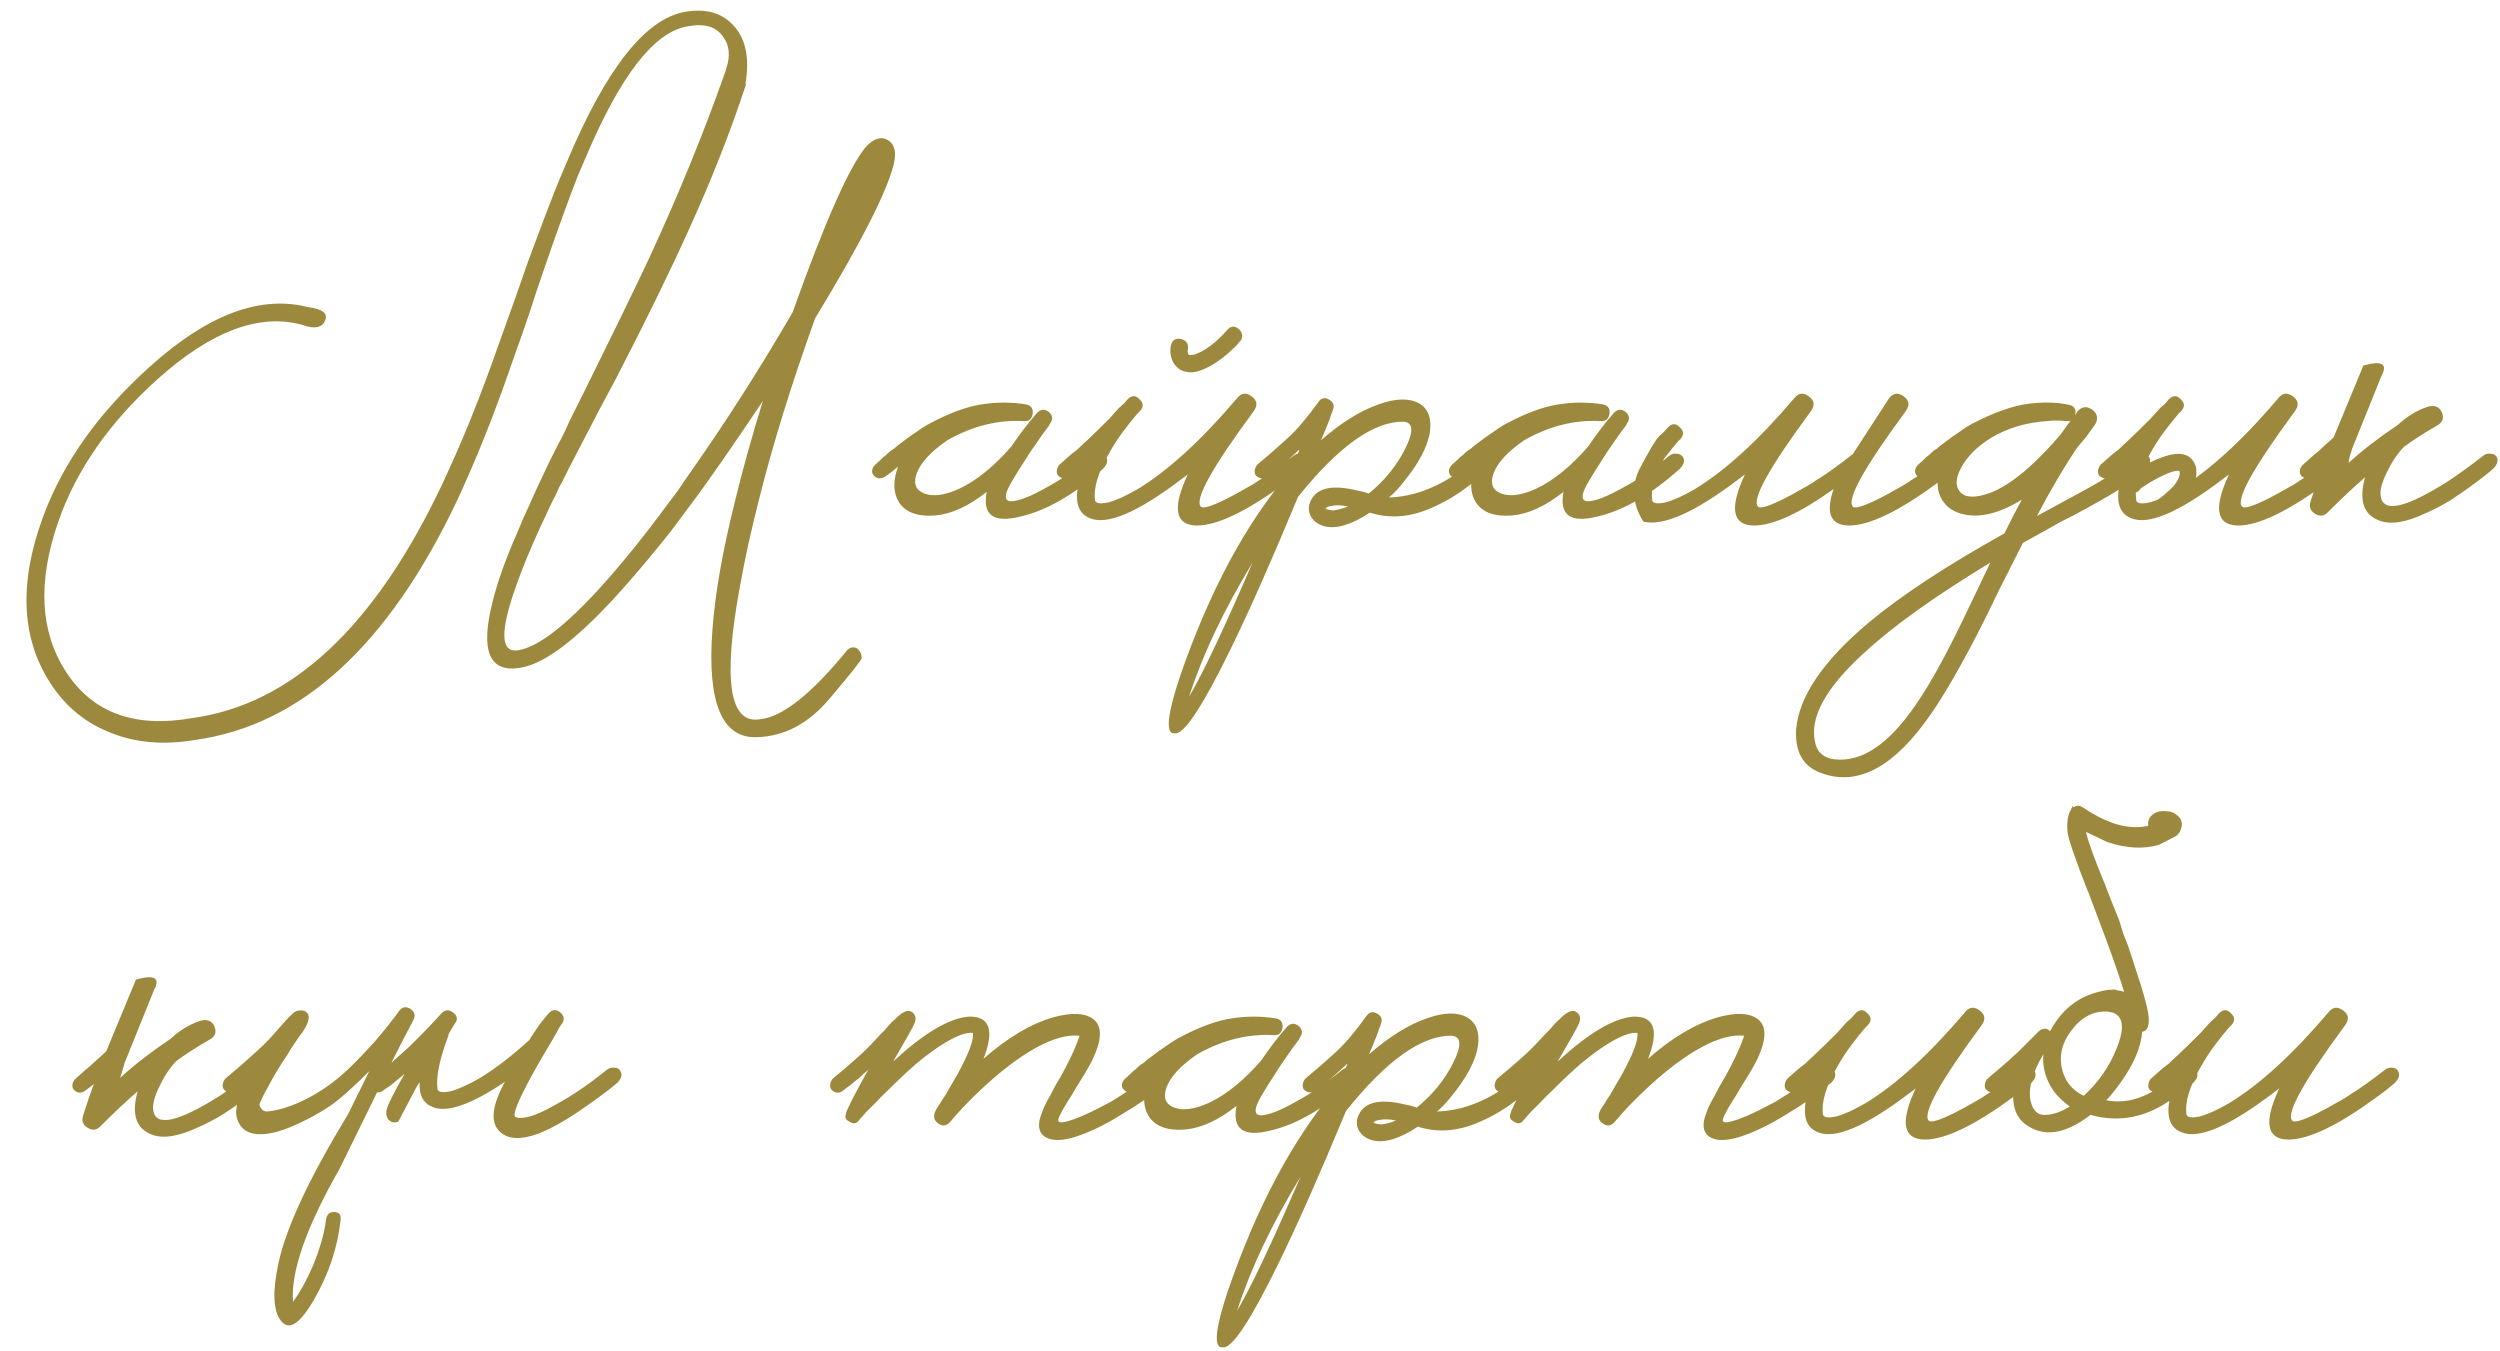 <?xml version="1.0" encoding="UTF-8"?> <svg xmlns="http://www.w3.org/2000/svg" width="285" height="154" viewBox="0 0 285 154" fill="none"> <path d="M82.809 7.752C83.279 6.344 83.151 5.149 82.425 4.168C81.615 3.016 80.249 2.632 78.329 3.016C74.575 3.656 70.735 8.605 66.809 17.864L65.849 20.104C64.783 22.835 63.524 26.312 62.073 30.536L61.177 33.16L60.345 35.72C59.663 37.725 59.108 39.304 58.681 40.456C56.804 45.96 54.927 50.803 53.049 54.984L52.153 56.968C44.303 73.565 34.319 82.696 22.201 84.36C18.66 84.957 15.46 84.68 12.601 83.528C9.871 82.461 7.673 80.712 6.009 78.28C2.425 73.075 2.063 66.611 4.921 58.888C7.183 52.744 11.236 47.048 17.081 41.8C23.652 35.869 29.668 33.608 35.129 35.016C36.793 35.229 37.433 35.741 37.049 36.552C36.708 37.363 35.876 37.533 34.553 37.064C29.647 35.656 24.121 37.704 17.977 43.208C12.473 48.157 8.697 53.576 6.649 59.464C4.26 66.333 4.559 72.051 7.545 76.616C10.575 81.267 15.353 83.016 21.881 81.864C33.231 80.328 42.745 71.432 50.425 55.176L51.449 52.936C53.241 48.968 54.991 44.552 56.697 39.688L58.489 34.696L60.217 29.768C61.583 26.056 62.756 22.984 63.737 20.552L64.633 18.44C69.071 7.859 73.551 2.163 78.073 1.352C80.548 0.925 82.447 1.501 83.769 3.08C85.049 4.573 85.455 6.728 84.985 9.544L85.049 9.608C83.3 14.941 81.145 20.424 78.585 26.056C76.452 30.792 73.679 36.467 70.265 43.08C69.668 44.189 69.007 45.427 68.281 46.792L67.385 48.52L66.553 50.12C65.273 52.552 64.42 54.216 63.993 55.112L63.737 55.56L63.481 56.136C63.311 56.52 63.119 56.904 62.905 57.288C62.436 58.312 61.988 59.272 61.561 60.168C60.409 62.685 59.513 64.861 58.873 66.696C56.953 72.029 57.039 74.504 59.129 74.12C61.604 73.693 65.167 70.792 69.817 65.416C71.481 63.496 73.231 61.32 75.065 58.888C75.748 57.949 76.452 57.011 77.177 56.072C77.689 55.304 78.201 54.557 78.713 53.832C82.767 48.072 86.649 41.992 90.361 35.592C94.031 25.309 96.804 19.037 98.681 16.776C99.577 15.795 100.409 15.517 101.177 15.944C101.988 16.413 102.223 17.352 101.881 18.76C101.071 21.96 98.084 27.805 92.921 36.296C90.233 43.763 88.1 50.653 86.521 56.968C85.625 60.467 84.9 63.773 84.345 66.888C82.383 77.555 83.151 82.589 86.649 81.992C89.209 81.736 92.537 79.091 96.633 74.056C96.847 73.885 97.06 73.8 97.273 73.8C97.529 73.8 97.743 73.907 97.913 74.12C98.127 74.376 98.233 74.675 98.233 75.016C98.233 75.229 97.017 76.765 94.585 79.624C92.196 82.483 89.423 83.955 86.265 84.04C82.297 84.168 80.612 80.115 81.209 71.88C81.508 67.741 82.361 62.856 83.769 57.224C84.623 53.683 85.689 49.843 86.969 45.704C84.58 49.288 82.425 52.424 80.505 55.112C79.908 55.965 79.332 56.755 78.777 57.48C78.009 58.504 77.263 59.507 76.537 60.488C74.575 62.963 72.719 65.181 70.969 67.144C66.105 72.605 62.265 75.592 59.449 76.104C55.78 76.787 54.692 74.248 56.185 68.488C56.697 66.397 57.593 63.88 58.873 60.936C59.343 59.784 59.876 58.568 60.473 57.288C60.857 56.392 61.348 55.325 61.945 54.088C62.201 53.491 62.777 52.317 63.673 50.568C63.844 50.269 64.057 49.864 64.313 49.352L64.953 47.944C65.551 46.749 66.063 45.725 66.489 44.872C69.391 39.027 71.844 33.992 73.849 29.768C77.22 22.515 80.164 15.325 82.681 8.2C82.724 8.072 82.767 7.923 82.809 7.752ZM126.054 52.04C126.353 52.467 126.246 52.936 125.734 53.448C122.449 56.392 119.313 58.205 116.326 58.888C113.254 59.656 111.974 58.717 112.486 56.072C110.438 57.693 108.497 58.589 106.662 58.76C104.657 58.931 103.27 58.44 102.502 57.288C101.82 56.221 101.777 54.856 102.374 53.192C101.734 53.747 101.201 54.152 100.774 54.408C100.604 54.493 100.412 54.536 100.198 54.536C99.985 54.493 99.793 54.387 99.622 54.216C99.452 54.045 99.388 53.832 99.43 53.576C99.473 53.363 99.58 53.171 99.75 53C99.878 52.872 100.113 52.659 100.454 52.36L100.71 52.104L100.966 51.912C101.18 51.699 101.393 51.507 101.606 51.336C101.692 51.293 101.798 51.229 101.926 51.144C102.054 51.016 102.204 50.888 102.374 50.76C102.844 50.419 103.27 50.099 103.654 49.8C104.806 48.989 105.553 48.499 105.894 48.328C108.198 47.091 110.225 46.344 111.974 46.088C113.638 45.832 115.281 45.832 116.902 46.088C117.5 46.173 117.777 46.515 117.734 47.112C117.649 47.752 117.308 48.051 116.71 48.008C113.766 47.837 110.865 48.563 108.006 50.184C106.086 51.507 104.913 52.787 104.486 54.024C104.102 55.133 104.401 55.88 105.382 56.264C106.406 56.648 107.75 56.456 109.414 55.688C111.377 54.749 113.34 53.149 115.302 50.888C116.284 49.437 117.265 48.157 118.246 47.048C118.673 46.621 119.121 46.6 119.59 46.984C120.017 47.368 120.06 47.795 119.718 48.264L119.654 48.392L119.59 48.52C119.121 49.117 118.438 50.077 117.542 51.4C116.476 53.021 115.665 54.323 115.11 55.304C114.3 56.84 114.598 57.416 116.006 57.032C116.561 56.904 117.222 56.648 117.99 56.264C118.588 55.965 119.185 55.645 119.782 55.304C120.636 54.835 121.532 54.237 122.47 53.512C122.854 53.256 123.238 52.979 123.622 52.68C123.921 52.467 124.22 52.232 124.518 51.976C124.774 51.763 125.052 51.677 125.35 51.72C125.649 51.72 125.884 51.827 126.054 52.04ZM148.907 52.04C149.205 52.467 149.099 52.936 148.587 53.448C147.904 54.045 147.221 54.579 146.539 55.048C142.144 58.291 138.773 59.912 136.427 59.912C133.952 59.869 133.611 57.928 135.403 54.088L134.635 54.664C129.685 58.419 126.229 59.891 124.267 59.08C122.517 58.397 122.304 56.371 123.627 53C123.285 53.299 122.944 53.576 122.603 53.832L122.219 54.152L121.835 54.408C121.664 54.493 121.472 54.536 121.259 54.536C121.003 54.493 120.789 54.387 120.619 54.216C120.491 54.045 120.448 53.832 120.491 53.576C120.533 53.363 120.619 53.171 120.747 53C120.875 52.872 121.259 52.531 121.899 51.976C122.197 51.72 122.496 51.485 122.795 51.272C123.136 50.931 123.499 50.589 123.883 50.248C124.608 49.565 125.461 48.733 126.443 47.752C126.741 47.411 127.104 47.005 127.531 46.536L128.107 46.024L128.555 45.512C129.024 45.043 129.472 45.043 129.899 45.512C130.368 45.939 130.389 46.387 129.963 46.856L129.835 46.984L129.643 47.176C129.131 47.773 128.619 48.413 128.107 49.096C127.467 49.949 126.912 50.803 126.443 51.656C125.163 53.875 124.629 55.688 124.843 57.096C124.971 57.395 125.461 57.459 126.315 57.288C127.253 57.032 128.384 56.52 129.707 55.752C133.205 53.619 136.981 50.163 141.035 45.384C141.504 44.787 142.059 44.723 142.699 45.192C143.339 45.661 143.403 46.237 142.891 46.92C138.197 53.277 136.192 56.883 136.875 57.736C137.088 58.035 138.091 57.736 139.883 56.84C140.565 56.499 141.269 56.115 141.995 55.688C142.635 55.347 143.125 55.048 143.467 54.792C144.405 54.237 145.728 53.299 147.435 51.976C147.691 51.763 147.968 51.677 148.267 51.72C148.565 51.72 148.779 51.827 148.907 52.04ZM133.483 39.368C133.653 38.728 134.059 38.493 134.699 38.664C135.296 38.835 135.531 39.24 135.403 39.88V40.2C135.445 40.328 135.488 40.413 135.531 40.456C135.659 40.499 135.893 40.477 136.235 40.392C137.429 39.965 138.645 39.048 139.883 37.64C140.309 37.128 140.779 37.107 141.291 37.576C141.504 37.789 141.611 38.024 141.611 38.28C141.611 38.536 141.525 38.749 141.355 38.92L141.227 39.048C141.141 39.176 141.056 39.283 140.971 39.368C140.629 39.709 140.288 40.029 139.947 40.328C138.837 41.267 137.792 41.907 136.811 42.248C136.213 42.461 135.659 42.504 135.147 42.376C134.763 42.291 134.443 42.12 134.187 41.864C133.845 41.565 133.611 41.139 133.483 40.584C133.397 40.157 133.397 39.752 133.483 39.368ZM170.245 52.04C170.544 52.467 170.437 52.936 169.925 53.448L169.413 53.832L168.837 54.28C168.368 54.664 167.941 55.005 167.557 55.304L167.109 55.624L166.597 56.008L165.509 56.712C164.571 57.267 163.675 57.715 162.821 58.056C160.517 58.995 158.299 59.123 156.165 58.44C154.032 59.848 152.283 60.36 150.917 59.976C150.192 59.763 149.68 59.357 149.381 58.76C149.125 58.205 149.147 57.629 149.445 57.032C150.171 55.581 151.963 55.219 154.821 55.944C155.163 55.987 155.568 56.093 156.037 56.264C157.829 54.813 159.216 53.107 160.197 51.144C161.179 49.181 161.115 48.157 160.005 48.072C156.592 48.029 152.581 50.888 147.973 56.648C144.987 63.859 142.405 69.683 140.229 74.12C137.2 80.307 135.152 83.464 134.085 83.592H133.701C132.891 83.379 133.147 81.267 134.469 77.256C137.84 67.443 142.043 59.613 147.077 53.768L147.589 52.616L148.037 51.528L148.101 51.4V51.272C147.248 52.083 146.48 52.765 145.797 53.32C145.328 53.704 144.859 54.067 144.389 54.408C144.219 54.493 144.027 54.536 143.813 54.536C143.557 54.493 143.344 54.387 143.173 54.216C143.045 54.045 143.003 53.832 143.045 53.576C143.088 53.363 143.173 53.171 143.301 53C143.429 52.872 143.856 52.509 144.581 51.912C144.923 51.613 145.264 51.315 145.605 51.016C146.032 50.632 146.459 50.248 146.885 49.864C147.867 48.968 149.019 47.603 150.341 45.768C150.683 45.341 151.088 45.277 151.557 45.576C152.027 45.875 152.155 46.259 151.941 46.728L151.877 46.984L151.749 47.24C151.664 47.539 151.579 47.795 151.493 48.008C151.195 48.776 150.896 49.501 150.597 50.184C152.901 48.179 155.099 46.813 157.189 46.088C159.109 45.405 160.624 45.363 161.733 45.96C162.8 46.557 163.227 47.645 163.013 49.224C162.757 50.931 161.712 52.893 159.877 55.112C159.408 55.709 158.896 56.243 158.341 56.712C161.029 56.627 163.675 55.667 166.277 53.832C167.045 53.32 167.856 52.701 168.709 51.976C168.965 51.763 169.264 51.677 169.605 51.72C169.904 51.72 170.117 51.827 170.245 52.04ZM135.557 79.432C137.136 76.744 139.547 71.645 142.789 64.136C139.461 69.64 137.051 74.739 135.557 79.432ZM152.069 58.184C152.624 58.099 153.157 57.949 153.669 57.736C153.243 57.651 152.901 57.608 152.645 57.608H152.261L151.813 57.672C151.429 57.715 151.195 57.821 151.109 57.992C151.152 58.035 151.28 58.077 151.493 58.12C151.707 58.163 151.899 58.184 152.069 58.184ZM191.812 52.04C192.11 52.467 192.004 52.936 191.492 53.448C188.206 56.392 185.07 58.205 182.084 58.888C179.012 59.656 177.732 58.717 178.244 56.072C176.196 57.693 174.254 58.589 172.42 58.76C170.414 58.931 169.028 58.44 168.26 57.288C167.577 56.221 167.534 54.856 168.132 53.192C167.492 53.747 166.958 54.152 166.532 54.408C166.361 54.493 166.169 54.536 165.956 54.536C165.742 54.493 165.55 54.387 165.38 54.216C165.209 54.045 165.145 53.832 165.188 53.576C165.23 53.363 165.337 53.171 165.508 53C165.636 52.872 165.87 52.659 166.212 52.36L166.468 52.104L166.724 51.912C166.937 51.699 167.15 51.507 167.364 51.336C167.449 51.293 167.556 51.229 167.684 51.144C167.812 51.016 167.961 50.888 168.132 50.76C168.601 50.419 169.028 50.099 169.412 49.8C170.564 48.989 171.31 48.499 171.652 48.328C173.956 47.091 175.982 46.344 177.732 46.088C179.396 45.832 181.038 45.832 182.66 46.088C183.257 46.173 183.534 46.515 183.492 47.112C183.406 47.752 183.065 48.051 182.468 48.008C179.524 47.837 176.622 48.563 173.764 50.184C171.844 51.507 170.67 52.787 170.244 54.024C169.86 55.133 170.158 55.88 171.14 56.264C172.164 56.648 173.508 56.456 175.172 55.688C177.134 54.749 179.097 53.149 181.06 50.888C182.041 49.437 183.022 48.157 184.004 47.048C184.43 46.621 184.878 46.6 185.348 46.984C185.774 47.368 185.817 47.795 185.476 48.264L185.412 48.392L185.348 48.52C184.878 49.117 184.196 50.077 183.3 51.4C182.233 53.021 181.422 54.323 180.868 55.304C180.057 56.84 180.356 57.416 181.764 57.032C182.318 56.904 182.98 56.648 183.748 56.264C184.345 55.965 184.942 55.645 185.54 55.304C186.393 54.835 187.289 54.237 188.228 53.512C188.612 53.256 188.996 52.979 189.38 52.68C189.678 52.467 189.977 52.232 190.276 51.976C190.532 51.763 190.809 51.677 191.108 51.72C191.406 51.72 191.641 51.827 191.812 52.04ZM209.032 55.752C205.15 58.525 202.12 59.912 199.944 59.912C197.47 59.869 197.128 57.928 198.92 54.088L198.152 54.664C193.203 58.419 189.598 60.019 187.336 59.464C186.056 57.373 185.928 55.347 186.952 53.384C187.976 51.421 188.702 50.205 189.128 49.736L189.704 49.224L190.152 48.712C190.622 48.243 191.07 48.243 191.496 48.712C191.966 49.139 191.987 49.587 191.56 50.056L191.432 50.184L191.24 50.376C190.728 50.973 190.216 51.613 189.704 52.296C188.595 54.088 188.147 55.688 188.36 57.096C188.488 57.395 188.979 57.459 189.832 57.288C190.771 57.032 191.902 56.52 193.224 55.752C196.723 53.619 200.499 50.163 204.552 45.384C205.022 44.787 205.576 44.723 206.216 45.192C206.856 45.661 206.92 46.237 206.408 46.92C201.715 53.277 199.71 56.883 200.392 57.736C200.606 58.035 201.608 57.736 203.4 56.84C204.083 56.499 204.787 56.115 205.512 55.688C206.152 55.347 206.643 55.048 206.984 54.792C207.923 54.237 209.246 53.299 210.952 51.976C211.038 51.891 211.123 51.827 211.208 51.784L215.368 45.384C215.838 44.787 216.392 44.723 217.032 45.192C217.672 45.661 217.736 46.237 217.224 46.92C212.531 53.277 210.526 56.883 211.208 57.736C211.422 58.035 212.424 57.736 214.216 56.84C214.899 56.499 215.603 56.115 216.328 55.688C216.968 55.347 217.459 55.048 217.8 54.792C218.739 54.237 220.062 53.299 221.768 51.976C222.024 51.763 222.302 51.677 222.6 51.72C222.899 51.72 223.112 51.827 223.24 52.04C223.539 52.467 223.432 52.936 222.92 53.448C222.238 54.045 221.555 54.579 220.872 55.048C216.478 58.291 213.107 59.912 210.76 59.912C208.67 59.869 208.094 58.483 209.032 55.752ZM244.946 52.04C245.245 52.467 245.138 52.936 244.626 53.448C244.37 53.661 244.136 53.853 243.922 54.024L243.154 54.664C242.514 55.176 241.874 55.624 241.234 56.008C240.296 56.605 238.674 57.523 236.37 58.76L234.962 59.464L233.49 60.296L230.61 61.896L227.986 67.08C226.92 69.299 226.066 71.027 225.426 72.264C223.421 76.147 221.65 79.197 220.114 81.416C216.018 87.347 211.922 89.608 207.826 88.2C205.65 87.517 204.626 85.853 204.754 83.208C205.053 79.453 207.784 75.4 212.946 71.048C216.658 67.933 221.842 64.52 228.498 60.808C229.352 59.101 230.013 57.821 230.482 56.968C228.136 58.419 226.024 58.995 224.146 58.696C222.482 58.397 221.437 57.523 221.01 56.072C220.797 55.219 220.861 54.259 221.202 53.192C220.648 53.704 220.136 54.109 219.666 54.408C219.496 54.493 219.304 54.536 219.09 54.536C218.877 54.493 218.685 54.387 218.514 54.216C218.344 54.045 218.28 53.832 218.322 53.576C218.365 53.363 218.472 53.171 218.642 53C218.77 52.872 219.005 52.659 219.346 52.36L219.602 52.104L219.858 51.912C220.072 51.699 220.285 51.507 220.498 51.336C220.584 51.293 220.69 51.229 220.818 51.144C220.946 51.016 221.096 50.888 221.266 50.76C221.736 50.419 222.162 50.099 222.546 49.8C223.698 48.989 224.445 48.499 224.786 48.328C227.218 47.048 229.373 46.28 231.25 46.024C233 45.811 234.536 45.853 235.858 46.152C236.498 46.28 236.733 46.685 236.562 47.368L236.818 46.92C237.33 46.323 237.906 46.259 238.546 46.728C239.144 47.197 239.229 47.773 238.802 48.456L237.778 49.864C237.394 50.333 237.053 50.739 236.754 51.08C235.218 53.384 233.704 55.965 232.21 58.824C236.562 56.477 238.973 55.155 239.442 54.856C240.765 54.045 242.088 53.085 243.41 51.976C243.666 51.763 243.965 51.677 244.306 51.72C244.605 51.72 244.818 51.827 244.946 52.04ZM209.746 86.6C212.776 86.643 215.805 84.339 218.834 79.688C220.029 77.896 221.373 75.507 222.866 72.52C223.421 71.411 224.082 70.045 224.85 68.424L226.898 64.136C220.498 68.019 215.677 71.475 212.434 74.504C208.082 78.472 206.248 81.864 206.93 84.68C207.229 85.96 208.168 86.6 209.746 86.6ZM226.834 56.2C228.114 55.731 229.565 54.792 231.186 53.384C232.424 52.275 233.661 50.995 234.898 49.544L236.05 47.944L235.794 48.008H235.538C234.813 47.923 234.066 47.923 233.298 48.008C230.909 48.179 228.797 48.819 226.962 49.928C225.384 50.909 224.253 52.04 223.57 53.32C222.93 54.515 222.888 55.432 223.442 56.072C224.04 56.755 225.17 56.797 226.834 56.2ZM243.479 56.136C243.479 56.477 243.5 56.797 243.543 57.096C243.671 57.395 244.161 57.459 245.015 57.288C245.313 57.203 245.633 57.096 245.975 56.968C246.188 56.84 246.444 56.648 246.743 56.392C246.913 56.221 247.084 56.072 247.255 55.944L247.831 55.368C248.215 54.856 248.428 54.451 248.471 54.152C248.513 54.109 248.513 53.96 248.471 53.704C248.129 53.576 247.404 53.789 246.295 54.344C245.868 54.557 245.441 54.792 245.015 55.048C244.631 55.304 244.332 55.496 244.119 55.624L243.991 55.752C243.863 55.965 243.692 56.093 243.479 56.136ZM250.327 54.472C253.271 52.339 256.407 49.309 259.735 45.384C260.204 44.787 260.759 44.723 261.399 45.192C262.039 45.661 262.103 46.237 261.591 46.92C256.897 53.277 254.892 56.883 255.575 57.736C255.788 58.035 256.791 57.736 258.583 56.84C259.265 56.499 259.969 56.115 260.695 55.688C261.335 55.347 261.825 55.048 262.167 54.792C263.105 54.237 264.428 53.299 266.135 51.976C266.391 51.763 266.668 51.677 266.967 51.72C267.265 51.72 267.479 51.827 267.607 52.04C267.905 52.467 267.799 52.936 267.287 53.448C266.604 54.045 265.921 54.579 265.239 55.048C260.844 58.291 257.473 59.912 255.127 59.912C252.652 59.869 252.311 57.928 254.103 54.088L253.335 54.664C248.385 58.419 244.929 59.891 242.967 59.08C241.217 58.397 241.004 56.371 242.327 53C241.985 53.299 241.644 53.576 241.303 53.832L240.919 54.152L240.535 54.408C240.364 54.493 240.172 54.536 239.959 54.536C239.703 54.493 239.489 54.387 239.319 54.216C239.191 54.045 239.148 53.832 239.191 53.576C239.233 53.363 239.319 53.171 239.447 53C239.575 52.872 239.959 52.531 240.599 51.976C240.897 51.72 241.196 51.485 241.495 51.272C241.836 50.931 242.199 50.589 242.583 50.248C243.308 49.565 244.161 48.733 245.143 47.752C245.441 47.411 245.804 47.005 246.231 46.536L246.807 46.024L247.255 45.512C247.724 45.043 248.172 45.043 248.599 45.512C249.068 45.939 249.089 46.387 248.663 46.856L248.535 46.984L248.343 47.176C247.831 47.773 247.319 48.413 246.807 49.096C246.167 49.949 245.612 50.803 245.143 51.656C244.844 52.168 244.588 52.659 244.375 53.128C245.015 52.744 245.74 52.403 246.551 52.104C248.599 51.379 249.857 51.741 250.327 53.192C250.412 53.619 250.412 54.045 250.327 54.472ZM268.145 51.144L267.633 52.872C269.255 51.379 271.153 49.907 273.329 48.456C274.439 47.432 275.612 46.728 276.849 46.344C277.617 46.173 278.129 46.408 278.385 47.048C278.641 47.688 278.449 48.179 277.809 48.52C276.401 49.331 275.143 50.141 274.033 50.952C273.265 51.763 272.625 52.723 272.113 53.832C271.516 55.027 271.281 55.965 271.409 56.648C271.751 58.483 274.311 57.885 279.089 54.856C280.369 54.003 281.692 53.043 283.057 51.976C283.313 51.763 283.591 51.677 283.889 51.72C284.188 51.72 284.423 51.827 284.593 52.04C284.849 52.467 284.721 52.936 284.209 53.448C283.527 54.045 282.652 54.728 281.585 55.496C280.817 56.051 280.071 56.563 279.345 57.032C278.364 57.629 277.425 58.12 276.529 58.504C274.268 59.571 272.497 59.848 271.217 59.336C269.425 58.653 268.892 57.011 269.617 54.408C268.295 55.56 266.887 56.883 265.393 58.376C264.967 58.845 264.476 58.909 263.921 58.568C263.367 58.227 263.196 57.757 263.409 57.16L263.985 55.368L264.625 53.576C264.156 53.96 263.793 54.237 263.537 54.408C263.111 54.664 262.705 54.6 262.321 54.216C262.193 54.045 262.151 53.832 262.193 53.576C262.236 53.363 262.343 53.171 262.513 53C262.641 52.872 263.047 52.509 263.729 51.912C264.113 51.613 264.455 51.315 264.753 51.016C265.18 50.632 265.607 50.248 266.033 49.864C267.441 46.451 268.572 43.72 269.425 41.672C271.559 41.075 272.241 41.48 271.473 42.888L268.145 51.144ZM14.218 121.144L13.706 122.872C15.327 121.379 17.226 119.907 19.402 118.456C20.511 117.432 21.684 116.728 22.922 116.344C23.69 116.173 24.202 116.408 24.458 117.048C24.714 117.688 24.522 118.179 23.882 118.52C22.474 119.331 21.215 120.141 20.106 120.952C19.338 121.763 18.698 122.723 18.186 123.832C17.588 125.027 17.354 125.965 17.482 126.648C17.823 128.483 20.383 127.885 25.162 124.856C26.442 124.003 27.764 123.043 29.13 121.976C29.386 121.763 29.663 121.677 29.962 121.72C30.26 121.72 30.495 121.827 30.666 122.04C30.922 122.467 30.794 122.936 30.282 123.448C29.599 124.045 28.724 124.728 27.658 125.496C26.89 126.051 26.143 126.563 25.418 127.032C24.436 127.629 23.498 128.12 22.602 128.504C20.34 129.571 18.57 129.848 17.29 129.336C15.498 128.653 14.964 127.011 15.69 124.408C14.367 125.56 12.959 126.883 11.466 128.376C11.039 128.845 10.548 128.909 9.994 128.568C9.439 128.227 9.268 127.757 9.482 127.16L10.058 125.368L10.698 123.576C10.228 123.96 9.866 124.237 9.61 124.408C9.183 124.664 8.778 124.6 8.394 124.216C8.266 124.045 8.223 123.832 8.266 123.576C8.308 123.363 8.415 123.171 8.586 123C8.714 122.872 9.119 122.509 9.802 121.912C10.186 121.613 10.527 121.315 10.826 121.016C11.252 120.632 11.679 120.248 12.106 119.864C13.514 116.451 14.644 113.72 15.498 111.672C17.631 111.075 18.314 111.48 17.546 112.888L14.218 121.144ZM39.671 127.032L42.103 122.104C40.482 123.725 39.117 124.963 38.007 125.816C37.026 126.499 36.023 127.096 34.999 127.608C33.762 128.248 32.631 128.717 31.607 129.016C29.005 129.699 27.469 129.165 26.999 127.416C26.871 127.032 26.893 126.477 27.063 125.752C27.277 124.899 27.618 124.109 28.087 123.384L26.679 124.408C26.551 124.493 26.359 124.536 26.103 124.536C25.89 124.493 25.698 124.387 25.527 124.216C25.399 124.045 25.357 123.832 25.399 123.576C25.442 123.363 25.527 123.171 25.655 123C25.783 122.872 26.21 122.509 26.935 121.912C27.277 121.613 27.618 121.315 27.959 121.016C28.386 120.632 28.813 120.248 29.239 119.864C29.666 119.48 30.114 119.053 30.583 118.584C30.882 118.243 31.245 117.837 31.671 117.368C32.482 116.429 33.015 115.853 33.271 115.64C33.485 115.384 33.762 115.235 34.103 115.192C34.445 115.149 34.722 115.213 34.935 115.384C35.405 115.811 35.234 116.6 34.423 117.752L34.039 118.264L33.655 118.84C33.314 119.309 33.015 119.779 32.759 120.248C31.906 121.485 31.117 122.808 30.391 124.216C30.306 124.344 30.199 124.536 30.071 124.792C29.901 125.133 29.751 125.453 29.623 125.752C29.538 125.923 29.581 126.115 29.751 126.328C29.922 126.584 30.135 126.712 30.391 126.712C31.543 126.627 32.866 126.243 34.359 125.56C36.279 124.664 38.071 123.427 39.735 121.848C40.546 121.08 41.549 120.035 42.743 118.712C43.81 117.475 44.727 116.323 45.495 115.256C45.837 114.787 46.263 114.701 46.775 115C47.287 115.341 47.394 115.789 47.095 116.344C45.73 118.904 44.151 122.061 42.359 125.816L38.711 133.24C34.914 139.896 33.143 144.952 33.399 148.408C34.167 147.384 34.914 146.04 35.639 144.376C36.45 142.456 36.962 140.664 37.175 139C37.261 138.445 37.559 138.168 38.071 138.168C38.626 138.168 38.882 138.445 38.839 139C38.498 142.2 37.474 145.272 35.767 148.216C34.146 150.989 32.887 151.757 31.991 150.52C31.138 149.368 31.053 147.213 31.735 144.056C32.589 140.003 35.234 134.328 39.671 127.032ZM60.319 118.584C61.172 117.219 61.919 116.195 62.559 115.512C62.943 115.085 63.369 115.043 63.839 115.384C64.308 115.768 64.393 116.195 64.095 116.664C64.052 116.707 63.988 116.792 63.903 116.92L63.775 117.112L63.647 117.368C63.391 117.837 63.135 118.285 62.879 118.712C62.111 119.992 61.428 121.165 60.831 122.232C59.039 125.475 58.356 127.181 58.783 127.352C59.636 127.651 61.108 127.203 63.199 126.008C65.119 124.984 67.103 123.64 69.151 121.976C69.407 121.763 69.705 121.677 70.047 121.72C70.345 121.72 70.559 121.827 70.687 122.04C70.985 122.467 70.879 122.936 70.367 123.448C69.684 124.045 68.553 124.899 66.975 126.008C64.756 127.587 62.857 128.675 61.279 129.272C59.231 129.997 57.759 129.869 56.863 128.888C55.881 127.821 56.116 125.965 57.567 123.32C53.727 125.923 50.975 126.883 49.311 126.2C48.244 125.773 47.753 124.835 47.839 123.384C47.668 123.597 47.519 123.832 47.391 124.088L45.407 127.864C44.98 128.035 44.617 127.971 44.319 127.672C44.02 127.331 43.956 126.883 44.127 126.328C44.297 125.773 44.959 124.472 46.111 122.424C45.556 122.893 45.044 123.32 44.575 123.704C44.404 123.832 44.212 123.96 43.999 124.088L43.551 124.408C43.423 124.493 43.231 124.536 42.975 124.536C42.761 124.493 42.569 124.387 42.399 124.216C42.271 124.045 42.228 123.832 42.271 123.576C42.313 123.363 42.399 123.171 42.527 123C42.655 122.872 42.932 122.637 43.359 122.296C43.572 122.083 43.764 121.912 43.935 121.784C44.191 121.571 44.425 121.357 44.639 121.144C44.724 121.101 44.809 121.016 44.895 120.888C45.023 120.803 45.172 120.675 45.343 120.504C45.727 120.163 46.153 119.779 46.623 119.352C47.903 118.115 49.14 116.835 50.335 115.512C50.761 115.085 51.209 115.064 51.679 115.448C52.148 115.832 52.212 116.237 51.871 116.664C51.572 117.133 51.295 117.603 51.039 118.072L51.167 117.944C50.1 120.717 49.673 122.808 49.887 124.216C50.015 124.515 50.505 124.579 51.359 124.408C52.297 124.152 53.428 123.64 54.751 122.872C56.543 121.763 58.399 120.333 60.319 118.584ZM133.305 122.04C133.604 122.467 133.497 122.936 132.985 123.448L130.489 125.368C129.764 125.88 128.932 126.413 127.993 126.968C126.841 127.693 125.753 128.291 124.729 128.76C121.956 130.04 120.057 130.296 119.033 129.528C118.351 129.016 118.265 128.12 118.777 126.84C118.948 126.328 119.268 125.667 119.737 124.856L120.313 123.768L121.017 122.552C121.743 121.229 122.276 120.141 122.617 119.288C122.745 118.989 122.852 118.712 122.937 118.456C123.023 118.285 123.065 118.157 123.065 118.072C121.017 117.859 118.372 118.968 115.129 121.4C113.892 122.339 112.612 123.448 111.289 124.728C110.223 125.752 109.241 126.797 108.345 127.864C107.919 128.376 107.449 128.44 106.937 128.056C106.383 127.672 106.34 127.096 106.809 126.328L106.937 126.136L107.193 125.752C107.364 125.453 107.556 125.155 107.769 124.856C108.281 123.96 108.751 123.149 109.177 122.424C110.457 120.077 111.033 118.52 110.905 117.752C110.223 117.667 109.22 118.008 107.897 118.776C106.873 119.373 105.721 120.205 104.441 121.272C103.46 122.125 102.393 123.128 101.241 124.28C100.772 124.707 100.303 125.176 99.833 125.688C99.492 126.029 99.129 126.392 98.745 126.776L97.785 127.864C97.529 128.12 97.209 128.12 96.825 127.864C96.399 127.651 96.271 127.352 96.441 126.968C96.441 126.669 97.295 124.984 99.001 121.912L98.745 122.168L98.425 122.424C98.212 122.637 98.084 122.765 98.041 122.808C97.103 123.576 96.42 124.109 95.993 124.408C95.567 124.664 95.161 124.6 94.777 124.216C94.649 124.045 94.607 123.832 94.649 123.576C94.692 123.363 94.777 123.171 94.905 123C95.033 122.872 95.439 122.531 96.121 121.976C96.463 121.677 96.783 121.4 97.081 121.144C97.465 120.803 97.849 120.461 98.233 120.12C98.873 119.523 99.599 118.776 100.409 117.88L100.857 117.432L101.241 116.984C101.54 116.643 101.796 116.387 102.009 116.216C102.905 115.277 103.588 115.021 104.057 115.448C104.399 115.747 104.463 116.152 104.249 116.664C104.079 117.091 103.268 118.541 101.817 121.016C105.273 117.816 108.132 116.109 110.393 115.896C112.825 115.811 113.401 117.411 112.121 120.696C114.895 118.264 117.561 116.685 120.121 115.96C122.169 115.405 123.663 115.469 124.601 116.152C125.711 116.963 125.647 118.605 124.409 121.08C124.025 121.805 123.428 122.808 122.617 124.088L122.169 124.856L121.721 125.56C121.423 126.029 121.188 126.435 121.017 126.776L120.761 127.288C120.676 127.459 120.633 127.608 120.633 127.736C120.676 127.992 121.06 128.013 121.785 127.8C122.681 127.544 123.791 127.075 125.113 126.392C125.625 126.136 126.159 125.859 126.713 125.56C127.097 125.304 127.503 125.048 127.929 124.792C129.38 123.853 130.66 122.915 131.769 121.976C132.025 121.763 132.324 121.677 132.665 121.72C132.964 121.72 133.177 121.827 133.305 122.04ZM154.532 122.04C154.83 122.467 154.724 122.936 154.212 123.448C150.926 126.392 147.79 128.205 144.804 128.888C141.732 129.656 140.452 128.717 140.964 126.072C138.916 127.693 136.974 128.589 135.14 128.76C133.134 128.931 131.748 128.44 130.98 127.288C130.297 126.221 130.254 124.856 130.852 123.192C130.212 123.747 129.678 124.152 129.252 124.408C129.081 124.493 128.889 124.536 128.676 124.536C128.462 124.493 128.27 124.387 128.1 124.216C127.929 124.045 127.865 123.832 127.908 123.576C127.95 123.363 128.057 123.171 128.228 123C128.356 122.872 128.59 122.659 128.932 122.36L129.188 122.104L129.444 121.912C129.657 121.699 129.87 121.507 130.084 121.336C130.169 121.293 130.276 121.229 130.404 121.144C130.532 121.016 130.681 120.888 130.852 120.76C131.321 120.419 131.748 120.099 132.132 119.8C133.284 118.989 134.03 118.499 134.372 118.328C136.676 117.091 138.702 116.344 140.452 116.088C142.116 115.832 143.758 115.832 145.38 116.088C145.977 116.173 146.254 116.515 146.212 117.112C146.126 117.752 145.785 118.051 145.188 118.008C142.244 117.837 139.342 118.563 136.484 120.184C134.564 121.507 133.39 122.787 132.964 124.024C132.58 125.133 132.878 125.88 133.86 126.264C134.884 126.648 136.228 126.456 137.892 125.688C139.854 124.749 141.817 123.149 143.78 120.888C144.761 119.437 145.742 118.157 146.724 117.048C147.15 116.621 147.598 116.6 148.068 116.984C148.494 117.368 148.537 117.795 148.196 118.264L148.132 118.392L148.068 118.52C147.598 119.117 146.916 120.077 146.02 121.4C144.953 123.021 144.142 124.323 143.588 125.304C142.777 126.84 143.076 127.416 144.484 127.032C145.038 126.904 145.7 126.648 146.468 126.264C147.065 125.965 147.662 125.645 148.26 125.304C149.113 124.835 150.009 124.237 150.948 123.512C151.332 123.256 151.716 122.979 152.1 122.68C152.398 122.467 152.697 122.232 152.996 121.976C153.252 121.763 153.529 121.677 153.828 121.72C154.126 121.72 154.361 121.827 154.532 122.04ZM175.72 122.04C176.019 122.467 175.912 122.936 175.4 123.448L174.888 123.832L174.312 124.28C173.843 124.664 173.416 125.005 173.032 125.304L172.584 125.624L172.072 126.008L170.984 126.712C170.046 127.267 169.15 127.715 168.296 128.056C165.992 128.995 163.774 129.123 161.64 128.44C159.507 129.848 157.758 130.36 156.392 129.976C155.667 129.763 155.155 129.357 154.856 128.76C154.6 128.205 154.622 127.629 154.92 127.032C155.646 125.581 157.438 125.219 160.296 125.944C160.638 125.987 161.043 126.093 161.512 126.264C163.304 124.813 164.691 123.107 165.672 121.144C166.654 119.181 166.59 118.157 165.48 118.072C162.067 118.029 158.056 120.888 153.448 126.648C150.462 133.859 147.88 139.683 145.704 144.12C142.675 150.307 140.627 153.464 139.56 153.592H139.176C138.366 153.379 138.622 151.267 139.944 147.256C143.315 137.443 147.518 129.613 152.552 123.768L153.064 122.616L153.512 121.528L153.576 121.4V121.272C152.723 122.083 151.955 122.765 151.272 123.32C150.803 123.704 150.334 124.067 149.864 124.408C149.694 124.493 149.502 124.536 149.288 124.536C149.032 124.493 148.819 124.387 148.648 124.216C148.52 124.045 148.478 123.832 148.52 123.576C148.563 123.363 148.648 123.171 148.776 123C148.904 122.872 149.331 122.509 150.056 121.912C150.398 121.613 150.739 121.315 151.08 121.016C151.507 120.632 151.934 120.248 152.36 119.864C153.342 118.968 154.494 117.603 155.816 115.768C156.158 115.341 156.563 115.277 157.032 115.576C157.502 115.875 157.63 116.259 157.416 116.728L157.352 116.984L157.224 117.24C157.139 117.539 157.054 117.795 156.968 118.008C156.67 118.776 156.371 119.501 156.072 120.184C158.376 118.179 160.574 116.813 162.664 116.088C164.584 115.405 166.099 115.363 167.208 115.96C168.275 116.557 168.702 117.645 168.488 119.224C168.232 120.931 167.187 122.893 165.352 125.112C164.883 125.709 164.371 126.243 163.816 126.712C166.504 126.627 169.15 125.667 171.752 123.832C172.52 123.32 173.331 122.701 174.184 121.976C174.44 121.763 174.739 121.677 175.08 121.72C175.379 121.72 175.592 121.827 175.72 122.04ZM141.032 149.432C142.611 146.744 145.022 141.645 148.264 134.136C144.936 139.64 142.526 144.739 141.032 149.432ZM157.544 128.184C158.099 128.099 158.632 127.949 159.144 127.736C158.718 127.651 158.376 127.608 158.12 127.608H157.736L157.288 127.672C156.904 127.715 156.67 127.821 156.584 127.992C156.627 128.035 156.755 128.077 156.968 128.12C157.182 128.163 157.374 128.184 157.544 128.184ZM209.063 122.04C209.361 122.467 209.255 122.936 208.743 123.448L206.247 125.368C205.521 125.88 204.689 126.413 203.751 126.968C202.599 127.693 201.511 128.291 200.487 128.76C197.713 130.04 195.815 130.296 194.791 129.528C194.108 129.016 194.023 128.12 194.535 126.84C194.705 126.328 195.025 125.667 195.495 124.856L196.071 123.768L196.775 122.552C197.5 121.229 198.033 120.141 198.375 119.288C198.503 118.989 198.609 118.712 198.695 118.456C198.78 118.285 198.823 118.157 198.823 118.072C196.775 117.859 194.129 118.968 190.887 121.4C189.649 122.339 188.369 123.448 187.047 124.728C185.98 125.752 184.999 126.797 184.103 127.864C183.676 128.376 183.207 128.44 182.695 128.056C182.14 127.672 182.097 127.096 182.567 126.328L182.695 126.136L182.951 125.752C183.121 125.453 183.313 125.155 183.527 124.856C184.039 123.96 184.508 123.149 184.935 122.424C186.215 120.077 186.791 118.52 186.663 117.752C185.98 117.667 184.977 118.008 183.655 118.776C182.631 119.373 181.479 120.205 180.199 121.272C179.217 122.125 178.151 123.128 176.999 124.28C176.529 124.707 176.06 125.176 175.591 125.688C175.249 126.029 174.887 126.392 174.503 126.776L173.543 127.864C173.287 128.12 172.967 128.12 172.583 127.864C172.156 127.651 172.028 127.352 172.199 126.968C172.199 126.669 173.052 124.984 174.759 121.912L174.503 122.168L174.183 122.424C173.969 122.637 173.841 122.765 173.799 122.808C172.86 123.576 172.177 124.109 171.751 124.408C171.324 124.664 170.919 124.6 170.535 124.216C170.407 124.045 170.364 123.832 170.407 123.576C170.449 123.363 170.535 123.171 170.663 123C170.791 122.872 171.196 122.531 171.879 121.976C172.22 121.677 172.54 121.4 172.839 121.144C173.223 120.803 173.607 120.461 173.991 120.12C174.631 119.523 175.356 118.776 176.167 117.88L176.615 117.432L176.999 116.984C177.297 116.643 177.553 116.387 177.767 116.216C178.663 115.277 179.345 115.021 179.815 115.448C180.156 115.747 180.22 116.152 180.007 116.664C179.836 117.091 179.025 118.541 177.575 121.016C181.031 117.816 183.889 116.109 186.151 115.896C188.583 115.811 189.159 117.411 187.879 120.696C190.652 118.264 193.319 116.685 195.879 115.96C197.927 115.405 199.42 115.469 200.359 116.152C201.468 116.963 201.404 118.605 200.167 121.08C199.783 121.805 199.185 122.808 198.375 124.088L197.927 124.856L197.479 125.56C197.18 126.029 196.945 126.435 196.775 126.776L196.519 127.288C196.433 127.459 196.391 127.608 196.391 127.736C196.433 127.992 196.817 128.013 197.543 127.8C198.439 127.544 199.548 127.075 200.871 126.392C201.383 126.136 201.916 125.859 202.471 125.56C202.855 125.304 203.26 125.048 203.687 124.792C205.137 123.853 206.417 122.915 207.527 121.976C207.783 121.763 208.081 121.677 208.423 121.72C208.721 121.72 208.935 121.827 209.063 122.04ZM231.889 122.04C232.188 122.467 232.081 122.936 231.569 123.448C230.887 124.045 230.204 124.579 229.521 125.048C225.127 128.291 221.756 129.912 219.409 129.912C216.935 129.869 216.593 127.928 218.385 124.088L217.617 124.664C212.668 128.419 209.212 129.891 207.249 129.08C205.5 128.397 205.287 126.371 206.609 123C206.268 123.299 205.927 123.576 205.585 123.832L205.201 124.152L204.817 124.408C204.647 124.493 204.455 124.536 204.241 124.536C203.985 124.493 203.772 124.387 203.601 124.216C203.473 124.045 203.431 123.832 203.473 123.576C203.516 123.363 203.601 123.171 203.729 123C203.857 122.872 204.241 122.531 204.881 121.976C205.18 121.72 205.479 121.485 205.777 121.272C206.119 120.931 206.481 120.589 206.865 120.248C207.591 119.565 208.444 118.733 209.425 117.752C209.724 117.411 210.087 117.005 210.513 116.536L211.089 116.024L211.537 115.512C212.007 115.043 212.455 115.043 212.881 115.512C213.351 115.939 213.372 116.387 212.945 116.856L212.817 116.984L212.625 117.176C212.113 117.773 211.601 118.413 211.089 119.096C210.449 119.949 209.895 120.803 209.425 121.656C208.145 123.875 207.612 125.688 207.825 127.096C207.953 127.395 208.444 127.459 209.297 127.288C210.236 127.032 211.367 126.52 212.689 125.752C216.188 123.619 219.964 120.163 224.017 115.384C224.487 114.787 225.041 114.723 225.681 115.192C226.321 115.661 226.385 116.237 225.873 116.92C221.18 123.277 219.175 126.883 219.857 127.736C220.071 128.035 221.073 127.736 222.865 126.84C223.548 126.499 224.252 126.115 224.977 125.688C225.617 125.347 226.108 125.048 226.449 124.792C227.388 124.237 228.711 123.299 230.417 121.976C230.673 121.763 230.951 121.677 231.249 121.72C231.548 121.72 231.761 121.827 231.889 122.04ZM241.26 119.608C242.113 117.56 242.113 116.237 241.26 115.64L241.132 115.576L240.94 115.448C240.726 115.405 240.492 115.363 240.236 115.32C238.614 115.235 237.228 115.981 236.076 117.56C234.881 119.181 234.625 120.867 235.308 122.616C235.734 123.64 236.481 124.408 237.548 124.92C239.212 123.384 240.449 121.613 241.26 119.608ZM235.948 126.136C235.18 125.581 234.561 124.984 234.092 124.344C233.196 123.021 232.812 121.635 232.94 120.184C231.702 122.275 231.212 124.024 231.468 125.432C231.724 126.627 232.321 127.181 233.26 127.096C234.113 127.053 235.009 126.733 235.948 126.136ZM244.204 117.624C244.076 119.331 243.308 121.187 241.9 123.192C241.217 124.173 240.62 124.92 240.108 125.432C240.961 125.603 241.857 125.603 242.796 125.432C244.033 125.176 245.292 124.6 246.572 123.704C247.425 123.064 248.172 122.488 248.812 121.976C249.068 121.763 249.366 121.677 249.708 121.72C250.006 121.72 250.22 121.827 250.348 122.04C250.646 122.467 250.54 122.936 250.028 123.448L249.58 123.832L249.068 124.216C248.641 124.557 248.236 124.856 247.852 125.112C244.822 127.373 241.644 128.035 238.316 127.096C235.713 129.101 233.452 129.592 231.532 128.568C229.612 127.587 229.057 125.624 229.868 122.68L229.164 123.256L227.628 124.408C227.457 124.493 227.265 124.536 227.052 124.536C226.796 124.493 226.582 124.387 226.412 124.216C226.284 124.045 226.241 123.832 226.284 123.576C226.326 123.363 226.412 123.171 226.54 123C226.668 122.915 226.838 122.765 227.052 122.552L227.436 122.232L227.82 121.912C228.588 121.272 229.356 120.589 230.124 119.864L232.428 117.56C232.897 117.176 233.324 117.176 233.708 117.56C235.03 115.085 236.95 113.571 239.468 113.016C239.937 112.888 240.385 112.824 240.812 112.824C240.982 112.781 241.153 112.803 241.324 112.888C241.494 112.931 241.644 112.952 241.772 112.952C241.9 112.995 242.028 113.037 242.156 113.08C241.473 110.861 240.428 107.917 239.02 104.248L238.06 101.688L237.996 101.56C236.588 97.976 235.82 95.736 235.692 94.84C235.606 93.944 235.692 93.176 235.948 92.536L236.012 92.472C236.097 92.301 236.182 92.109 236.268 91.896L236.396 92.024C236.737 91.768 237.142 91.811 237.612 92.152C239.148 93.176 240.598 93.837 241.964 94.136C243.03 94.349 244.012 94.349 244.908 94.136C244.822 93.581 244.993 93.155 245.42 92.856C245.804 92.557 246.273 92.429 246.828 92.472C247.425 92.472 247.894 92.643 248.236 92.984C248.662 93.325 248.812 93.773 248.684 94.328C248.598 94.712 248.406 95.032 248.108 95.288L246.124 96.312C244.332 96.824 242.369 96.717 240.236 95.992L237.804 94.84C238.017 95.864 238.742 97.869 239.98 100.856L240.62 102.52L241.58 104.888L242.028 106.36L242.604 107.832C242.988 108.984 243.308 109.965 243.564 110.776C244.289 112.952 244.737 114.552 244.908 115.576C245.078 116.856 244.844 117.539 244.204 117.624ZM273.332 122.04C273.63 122.467 273.524 122.936 273.012 123.448C272.329 124.045 271.646 124.579 270.964 125.048C266.569 128.291 263.198 129.912 260.852 129.912C258.377 129.869 258.036 127.928 259.828 124.088L259.06 124.664C254.11 128.419 250.654 129.891 248.692 129.08C246.942 128.397 246.729 126.371 248.052 123C247.71 123.299 247.369 123.576 247.028 123.832L246.644 124.152L246.26 124.408C246.089 124.493 245.897 124.536 245.684 124.536C245.428 124.493 245.214 124.387 245.044 124.216C244.916 124.045 244.873 123.832 244.916 123.576C244.958 123.363 245.044 123.171 245.172 123C245.3 122.872 245.684 122.531 246.324 121.976C246.622 121.72 246.921 121.485 247.22 121.272C247.561 120.931 247.924 120.589 248.308 120.248C249.033 119.565 249.886 118.733 250.868 117.752C251.166 117.411 251.529 117.005 251.956 116.536L252.532 116.024L252.98 115.512C253.449 115.043 253.897 115.043 254.324 115.512C254.793 115.939 254.814 116.387 254.388 116.856L254.26 116.984L254.068 117.176C253.556 117.773 253.044 118.413 252.532 119.096C251.892 119.949 251.337 120.803 250.868 121.656C249.588 123.875 249.054 125.688 249.268 127.096C249.396 127.395 249.886 127.459 250.74 127.288C251.678 127.032 252.809 126.52 254.132 125.752C257.63 123.619 261.406 120.163 265.46 115.384C265.929 114.787 266.484 114.723 267.124 115.192C267.764 115.661 267.828 116.237 267.316 116.92C262.622 123.277 260.617 126.883 261.3 127.736C261.513 128.035 262.516 127.736 264.308 126.84C264.99 126.499 265.694 126.115 266.42 125.688C267.06 125.347 267.55 125.048 267.892 124.792C268.83 124.237 270.153 123.299 271.86 121.976C272.116 121.763 272.393 121.677 272.692 121.72C272.99 121.72 273.204 121.827 273.332 122.04Z" fill="#9C893D"></path> </svg> 